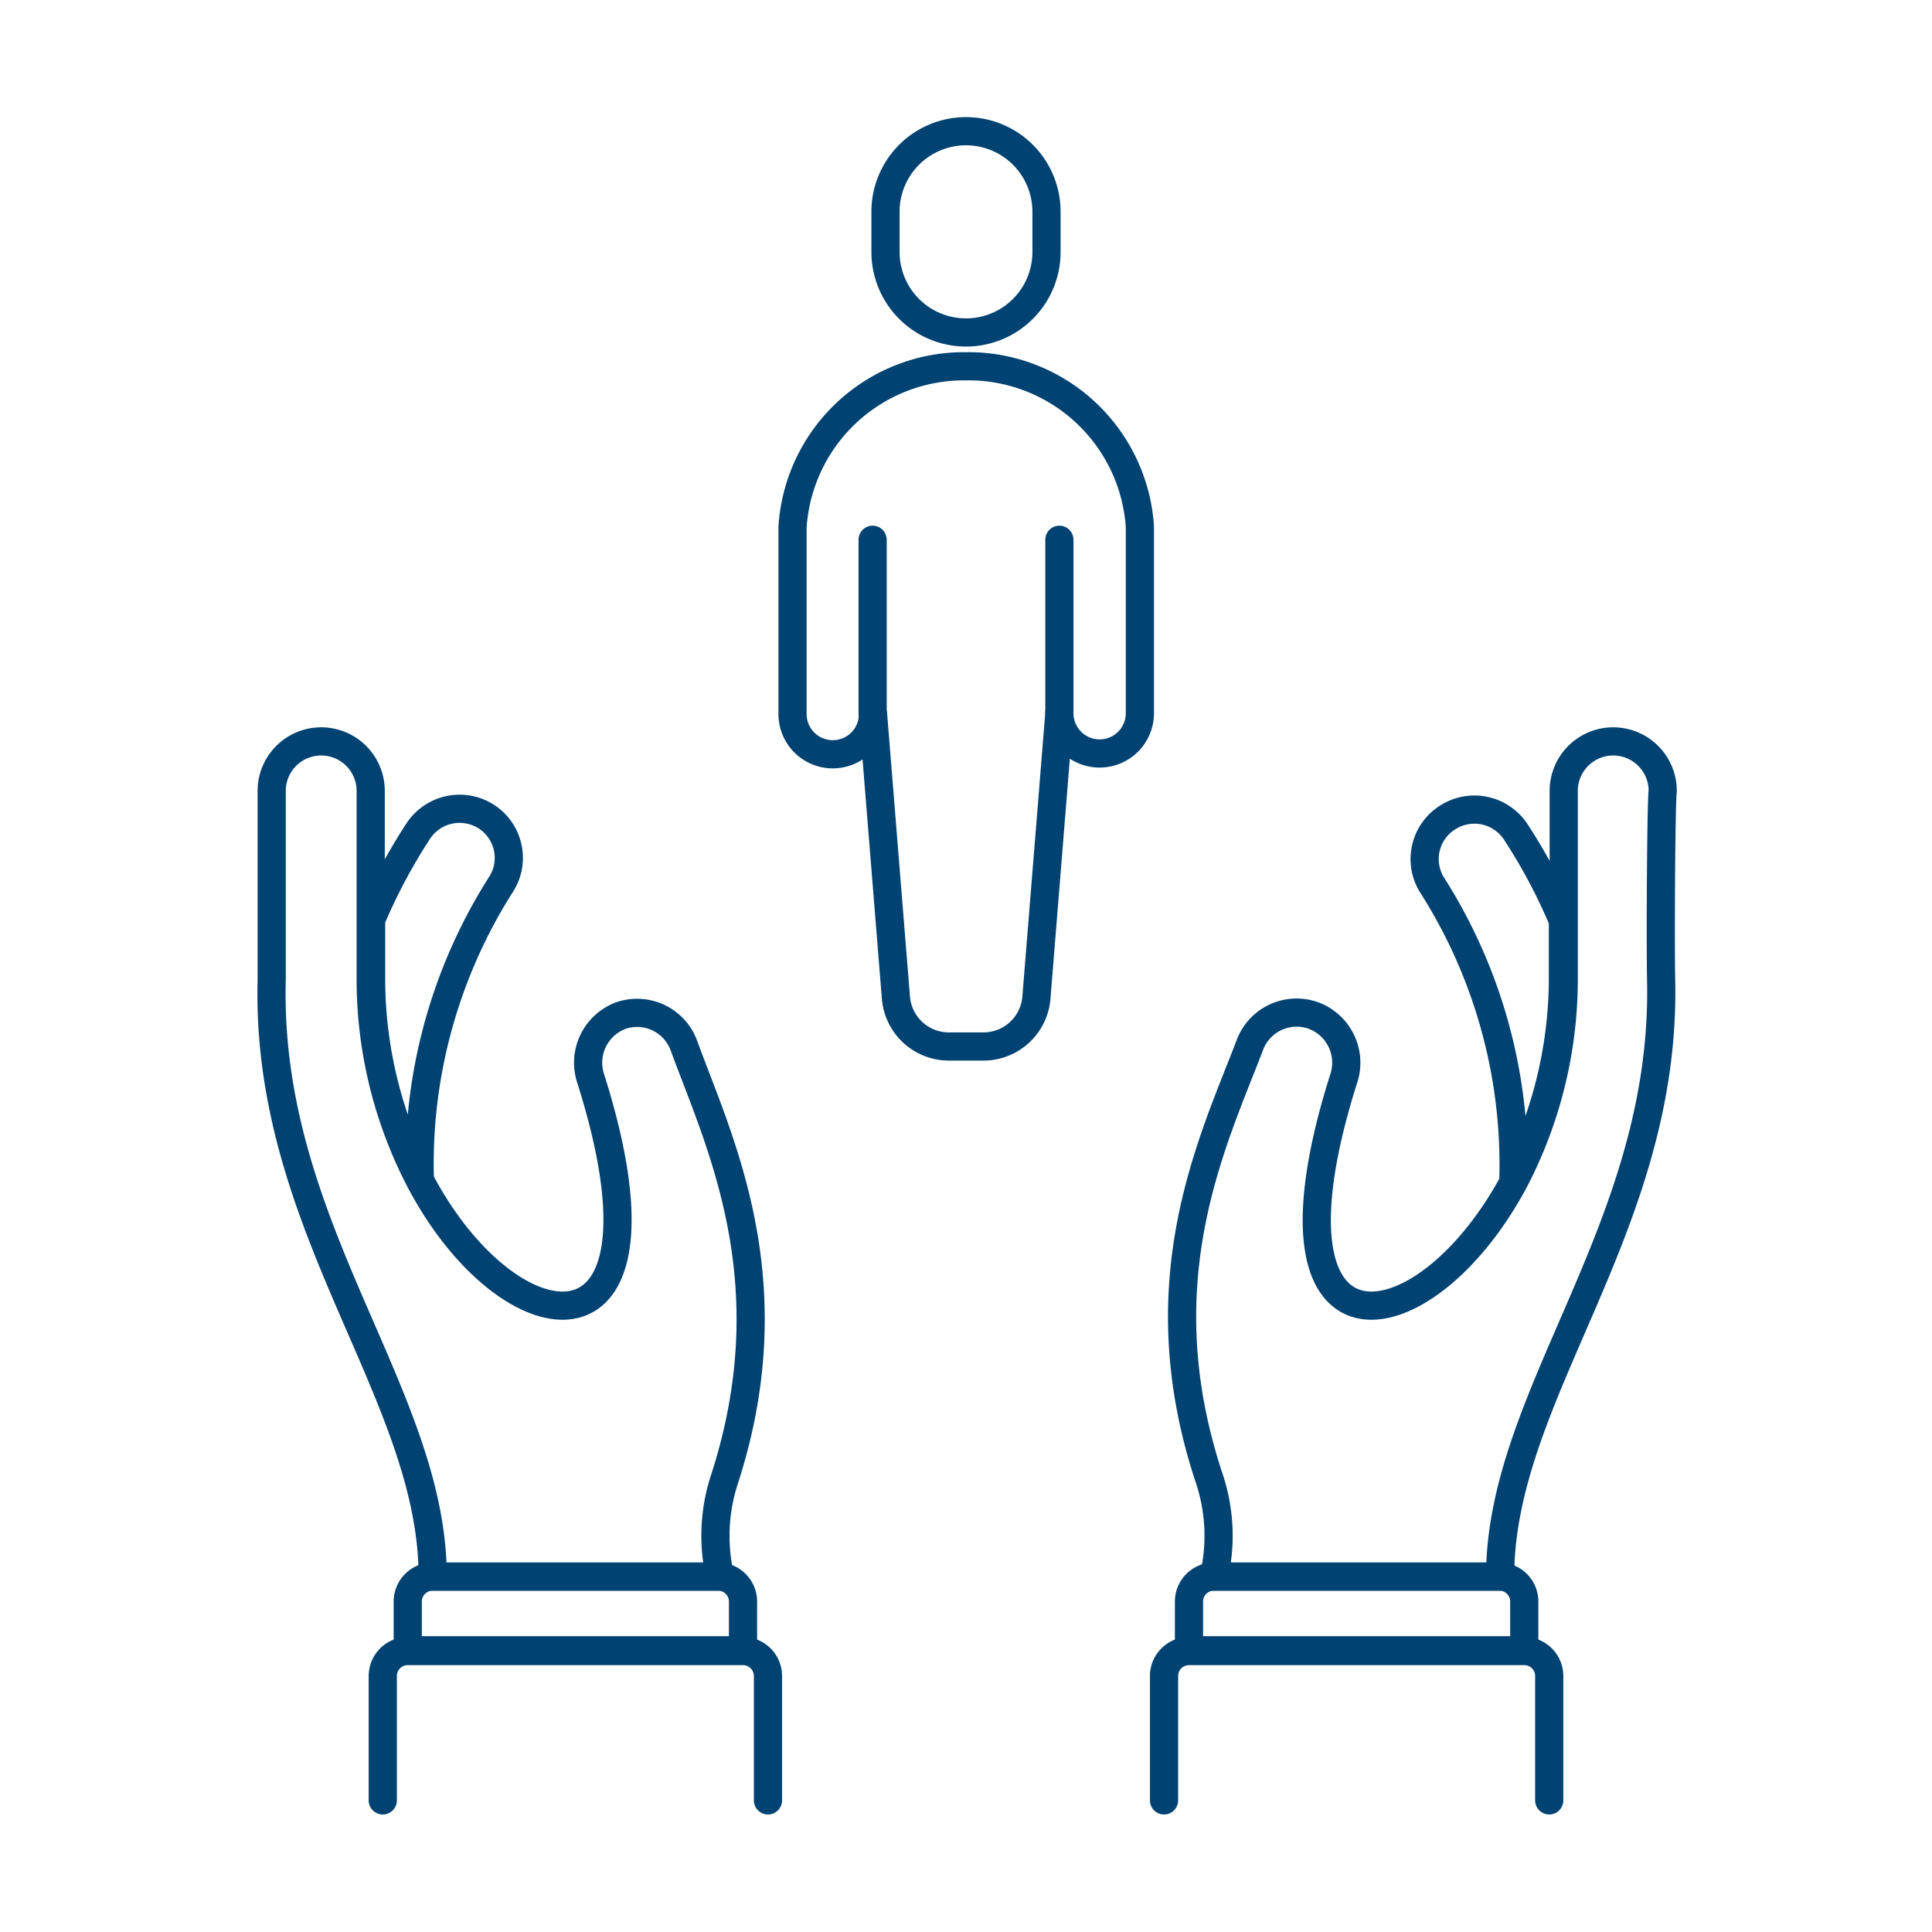 <svg id="e4c87a7f-71d5-44af-bd0b-aa59fe718350" data-name="Ebene 1" xmlns="http://www.w3.org/2000/svg" viewBox="0 0 48 48"><path d="M12.43,22a12.94,12.94,0,0,0-2,7.28,10.83,10.83,0,0,1-1.21-4.9c0-.32,0-.89,0-1.53a13.94,13.94,0,0,1,1.17-2.2,1.23,1.23,0,0,1,1.71-.35A1.22,1.22,0,0,1,12.43,22Z" style="fill:none;stroke:#004272;stroke-linecap:round;stroke-linejoin:round;stroke-width:0.7px"/><path d="M9.51,44.73V41.64a.62.62,0,0,1,.62-.62h8.33a.62.62,0,0,1,.62.62v3.09" style="fill:none;stroke:#004272;stroke-linecap:round;stroke-linejoin:round;stroke-width:0.7px"/><path d="M18.46,39.79V41H10.13V39.79a.62.62,0,0,1,.62-.62h7.09A.62.62,0,0,1,18.46,39.79Z" style="fill:none;stroke:#004272;stroke-linecap:round;stroke-linejoin:round;stroke-width:0.7px"/><path d="M18,36.75a4.51,4.51,0,0,0-.11,2.42H10.75c0-4.55-4.16-8.67-4-14.82,0-1,0-4.42,0-4.7a1.23,1.23,0,1,1,2.46,0c0,.18,0,1.85,0,3.22,0,.64,0,1.21,0,1.53a10.83,10.83,0,0,0,1.21,4.9c2.23,4.27,6.58,4.85,4.26-2.49a1.25,1.25,0,0,1,.75-1.58A1.24,1.24,0,0,1,17,26C17.87,28.38,19.59,31.84,18,36.75Z" style="fill:none;stroke:#004272;stroke-linecap:round;stroke-linejoin:round;stroke-width:0.7px"/><path d="M37.6,29.3a12.94,12.94,0,0,0-2-7.28,1.22,1.22,0,0,1,.35-1.7,1.23,1.23,0,0,1,1.71.35,13.94,13.94,0,0,1,1.17,2.2c0,.64,0,1.21,0,1.53A10.83,10.83,0,0,1,37.6,29.3Z" style="fill:none;stroke:#004272;stroke-linecap:round;stroke-linejoin:round;stroke-width:0.7px"/><path d="M38.49,44.73V41.64a.62.62,0,0,0-.62-.62H29.54a.62.62,0,0,0-.62.62v3.09" style="fill:none;stroke:#004272;stroke-linecap:round;stroke-linejoin:round;stroke-width:0.7px"/><path d="M37.87,39.79V41H29.54V39.79a.62.62,0,0,1,.62-.62h7.09A.62.62,0,0,1,37.87,39.79Z" style="fill:none;stroke:#004272;stroke-linecap:round;stroke-linejoin:round;stroke-width:0.7px"/><path d="M41.27,24.35c.14,6.15-4,10.27-4,14.82H30.16a4.51,4.51,0,0,0-.11-2.42c-1.64-4.91.08-8.37,1-10.78a1.24,1.24,0,0,1,1.58-.74,1.25,1.25,0,0,1,.75,1.58c-2.32,7.34,2,6.76,4.26,2.49a10.83,10.83,0,0,0,1.21-4.9c0-.32,0-.89,0-1.53,0-1.37,0-3,0-3.22a1.23,1.23,0,1,1,2.46,0C41.27,19.93,41.25,23.37,41.27,24.35Z" style="fill:none;stroke:#004272;stroke-linecap:round;stroke-linejoin:round;stroke-width:0.7px"/><path d="M26,6.26a2,2,0,1,1-4,0v-1a2,2,0,1,1,4,0Z" style="fill:none;stroke:#004272;stroke-linecap:round;stroke-linejoin:round;stroke-width:0.7px"/><line x1="21.68" y1="17.72" x2="21.68" y2="13.41" style="fill:none;stroke:#004272;stroke-linecap:round;stroke-linejoin:round;stroke-width:0.7px"/><line x1="26.32" y1="17.72" x2="26.32" y2="13.41" style="fill:none;stroke:#004272;stroke-linecap:round;stroke-linejoin:round;stroke-width:0.7px"/><path d="M24,9.1a4.27,4.27,0,0,0-4.31,4v4.64a1,1,0,0,0,2,0l.57,7.06A1.32,1.32,0,0,0,23.57,26h.86a1.32,1.32,0,0,0,1.32-1.22l.57-7.06a1,1,0,0,0,2,0V13.08A4.27,4.27,0,0,0,24,9.1Z" style="fill:none;stroke:#004272;stroke-linecap:round;stroke-linejoin:round;stroke-width:0.7px"/></svg>